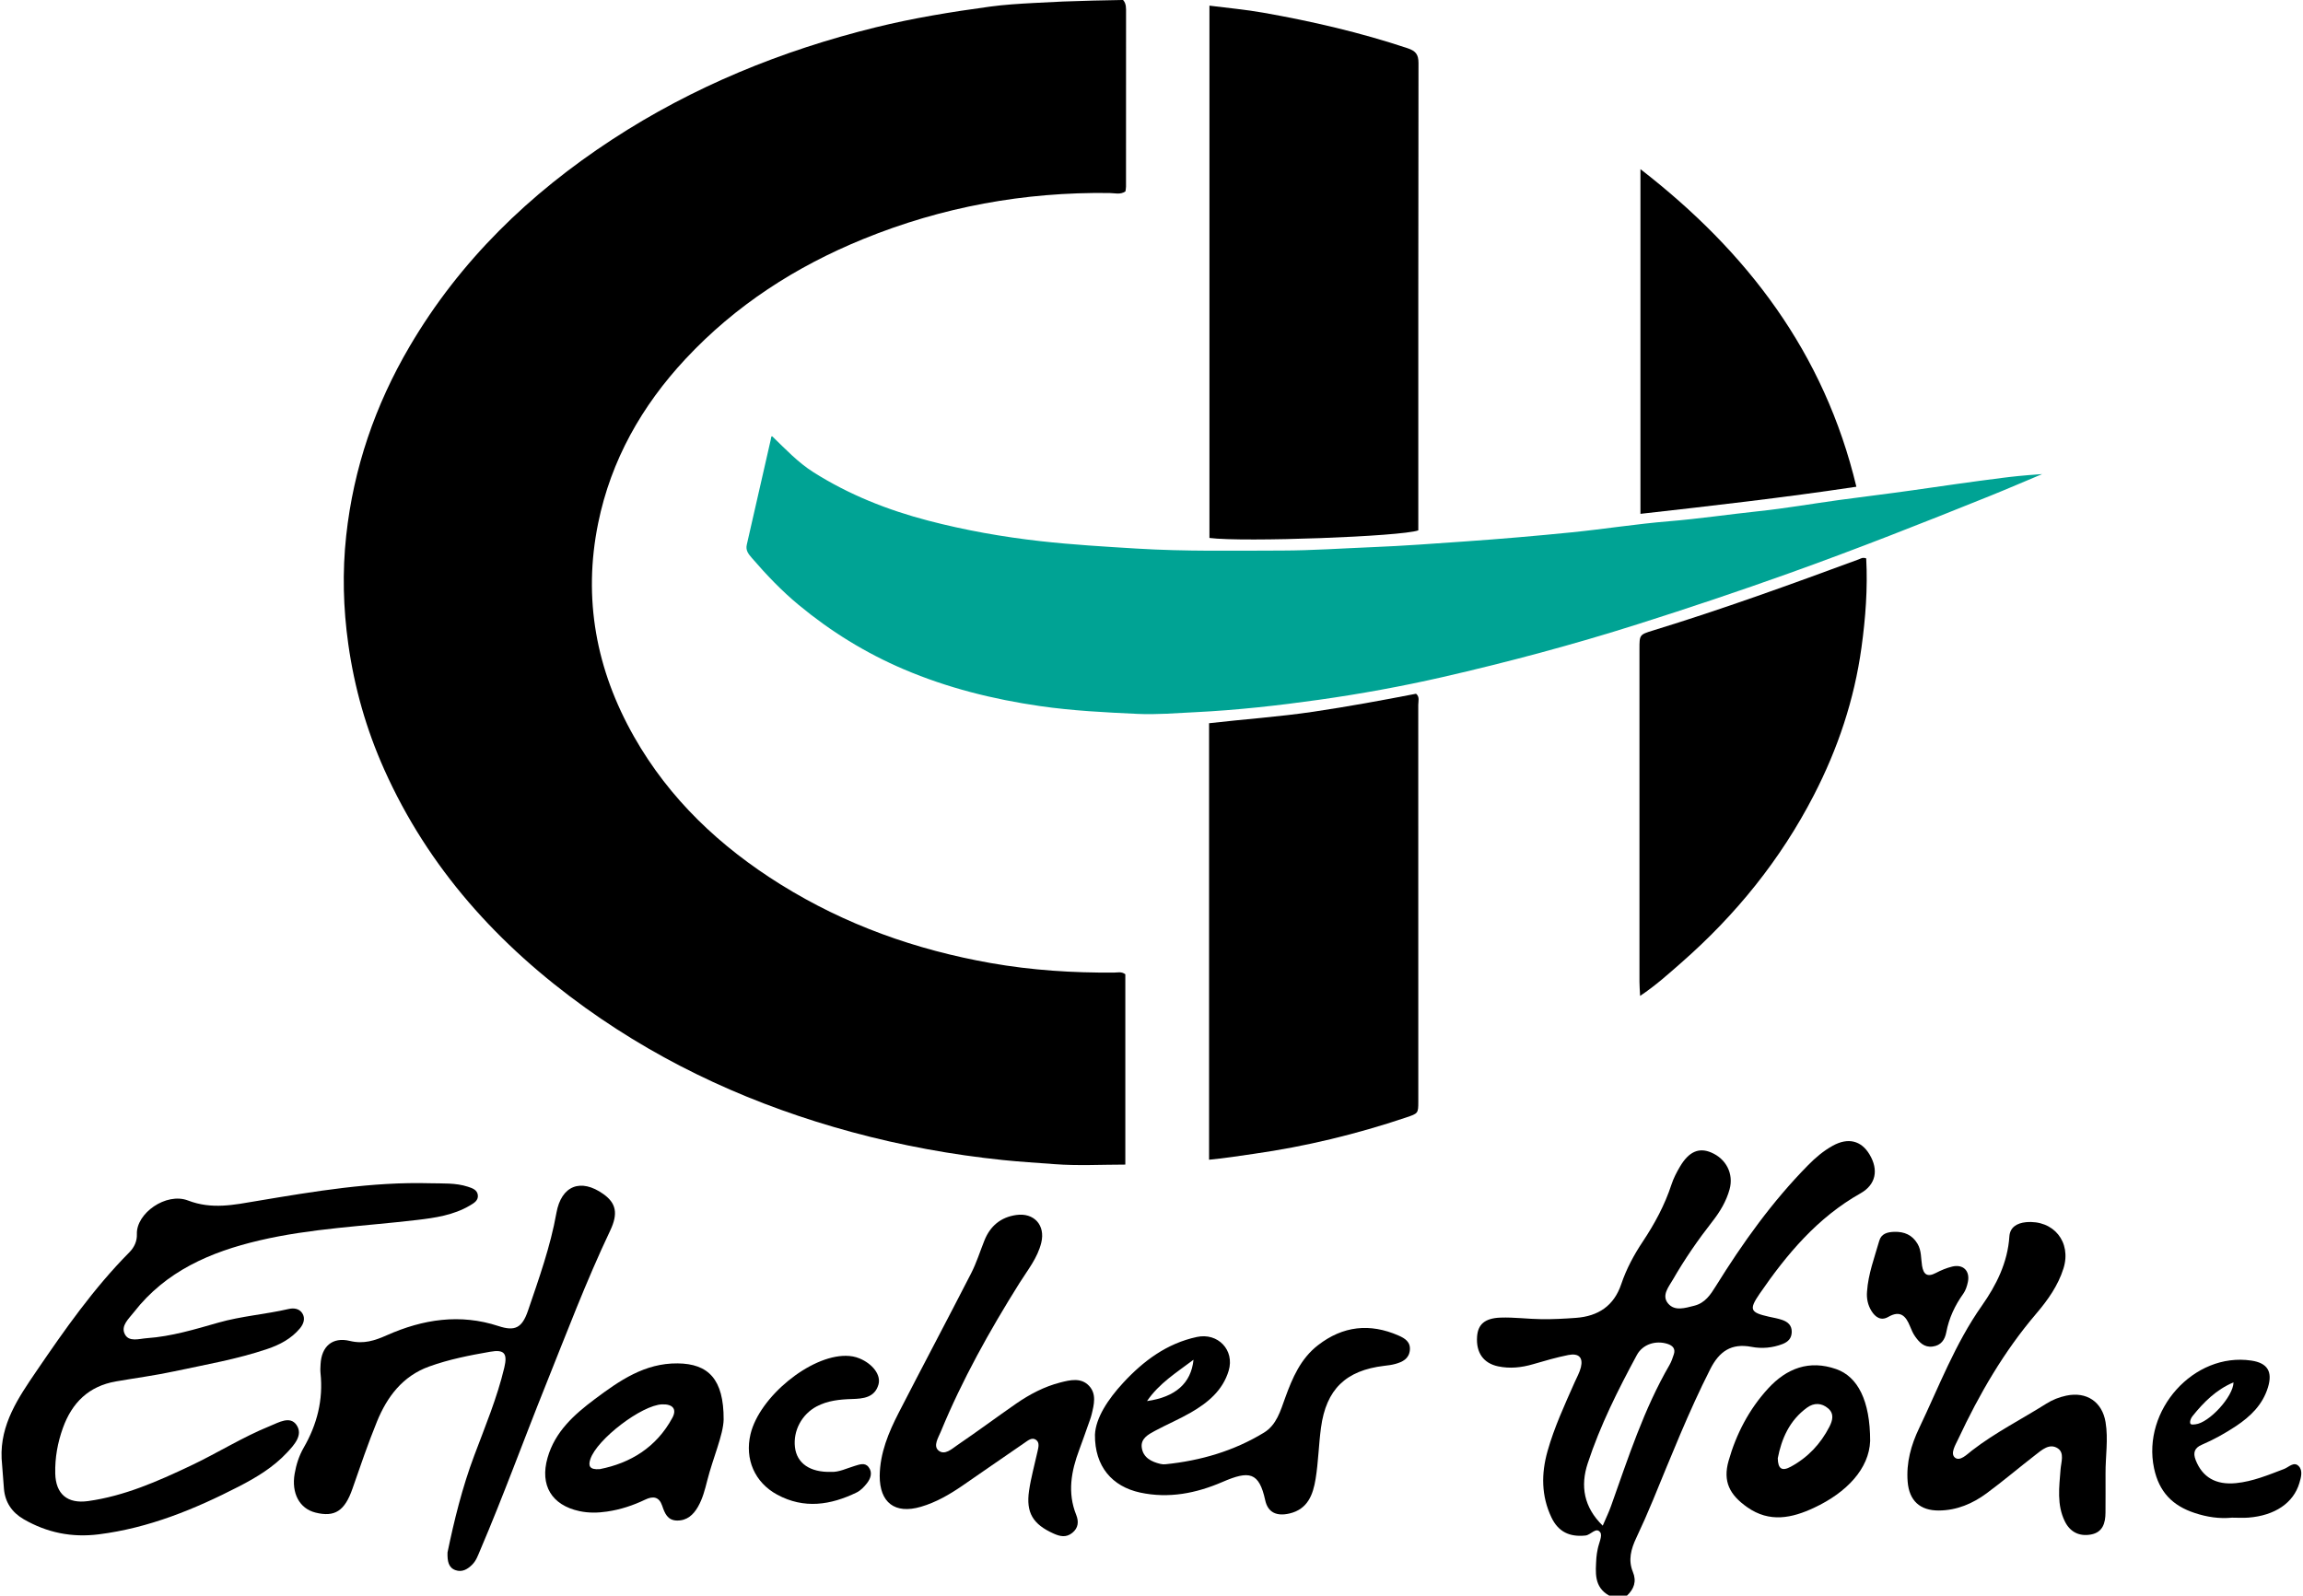 <svg width="101" height="70" viewBox="0 0 101 70" fill="none" xmlns="http://www.w3.org/2000/svg">
	<path
		d="M46.617 0.067C47.507 0.032 48.369 0.015 49.253 -0.001C49.399 0.162 49.384 0.36 49.384 0.558C49.383 3.102 49.383 5.647 49.382 8.191C49.382 8.256 49.367 8.321 49.357 8.396C49.136 8.551 48.885 8.47 48.651 8.467C44.918 8.418 41.318 9.076 37.861 10.485C34.894 11.695 32.257 13.395 30.065 15.745C28.144 17.805 26.797 20.185 26.233 22.95C25.558 26.259 26.145 29.39 27.806 32.316C29.357 35.051 31.577 37.142 34.231 38.797C37.072 40.568 40.161 41.667 43.453 42.248C45.25 42.565 47.054 42.68 48.873 42.665C49.022 42.664 49.182 42.611 49.352 42.739V51.088C48.304 51.088 47.265 51.147 46.236 51.068C45.488 51.01 44.735 50.967 43.986 50.889C41.742 50.656 39.535 50.252 37.362 49.663C33.152 48.523 29.23 46.761 25.681 44.216C21.856 41.471 18.785 38.084 16.849 33.752C16.064 31.997 15.544 30.17 15.275 28.262C15.051 26.675 15.011 25.089 15.182 23.506C15.504 20.538 16.454 17.766 17.968 15.19C20.175 11.435 23.222 8.49 26.848 6.119C30.404 3.795 34.284 2.215 38.404 1.199C40.053 0.792 41.729 0.52 43.411 0.291C44.047 0.204 44.689 0.166 45.331 0.131L46.617 0.067Z"
		fill="black" />
	<path
		d="M33.875 19.148C34.451 19.704 34.995 20.285 35.672 20.714C37.231 21.701 38.923 22.373 40.704 22.838C42.323 23.261 43.97 23.553 45.628 23.739C47.03 23.896 48.443 23.979 49.854 24.065C51.982 24.195 54.106 24.154 56.232 24.151C57.56 24.148 58.886 24.054 60.213 24.001C61.557 23.947 62.901 23.846 64.245 23.752C65.807 23.643 67.368 23.509 68.925 23.353C70.348 23.21 71.764 22.984 73.189 22.867C74.508 22.759 75.815 22.564 77.13 22.425C78.31 22.3 79.482 22.096 80.658 21.934C81.726 21.788 82.798 21.662 83.866 21.509C85.215 21.317 86.456 21.134 87.808 20.964C88.27 20.906 88.612 20.865 89.562 20.797C88.797 21.117 88.036 21.447 87.267 21.757C84.349 22.933 81.423 24.089 78.459 25.149C76.265 25.934 74.055 26.675 71.832 27.38C69.004 28.277 66.139 29.044 63.249 29.706C61.472 30.111 59.676 30.439 57.867 30.695C56.053 30.951 54.24 31.154 52.408 31.243C51.569 31.284 50.728 31.355 49.892 31.317C48.461 31.251 47.032 31.18 45.608 30.974C43.549 30.675 41.558 30.179 39.643 29.363C37.964 28.647 36.436 27.704 35.032 26.541C34.278 25.917 33.611 25.216 32.975 24.479C32.825 24.305 32.693 24.148 32.751 23.895C33.105 22.359 33.452 20.82 33.803 19.283C33.812 19.245 33.818 19.101 33.875 19.148Z"
		fill="#00a394" />
	<path
		d="M53.041 0.248C53.861 0.353 54.631 0.42 55.39 0.555C57.538 0.934 59.659 1.425 61.732 2.116C62.086 2.234 62.209 2.389 62.209 2.762C62.198 9.597 62.201 16.433 62.201 23.266C61.47 23.536 54.534 23.791 53.041 23.599V0.248Z"
		fill="black" />
	<path
		d="M53.025 50.875V31.726C54.549 31.551 56.085 31.447 57.606 31.221C59.111 30.997 60.606 30.724 62.102 30.433C62.27 30.568 62.199 30.758 62.199 30.923C62.202 36.72 62.202 42.516 62.201 48.313C62.201 48.846 62.196 48.843 61.659 49.024C59.483 49.755 57.262 50.293 54.988 50.616C54.355 50.706 53.726 50.808 53.025 50.875Z"
		fill="black" />
	<path
		d="M81.844 24.495C81.914 25.817 81.815 27.108 81.637 28.403C81.322 30.693 80.6 32.846 79.544 34.891C78.088 37.713 76.122 40.14 73.734 42.232C73.169 42.726 72.614 43.231 71.928 43.688C71.917 43.447 71.9 43.261 71.9 43.077C71.899 38.209 71.899 33.342 71.9 28.474C71.9 27.849 71.899 27.841 72.492 27.659C75.541 26.724 78.538 25.637 81.529 24.533C81.61 24.503 81.681 24.439 81.844 24.495Z"
		fill="black" />
	<path
		d="M81.413 21.352C78.214 21.832 75.101 22.186 71.943 22.541V7.42C76.623 11.046 80.006 15.472 81.413 21.352Z"
		fill="black" />
	<path
		d="M0.071 63.987C6.19367e-05 62.48 0.812 61.303 1.592 60.157C2.836 58.331 4.108 56.515 5.675 54.934C5.893 54.713 6.014 54.442 6.003 54.141C5.968 53.225 7.286 52.295 8.244 52.663C9.296 53.068 10.268 52.852 11.281 52.682C13.794 52.261 16.307 51.836 18.869 51.907C19.419 51.922 19.98 51.883 20.516 52.058C20.71 52.122 20.926 52.189 20.956 52.425C20.985 52.666 20.784 52.778 20.611 52.881C19.894 53.306 19.086 53.424 18.283 53.518C15.975 53.791 13.645 53.883 11.372 54.416C9.227 54.919 7.273 55.763 5.873 57.562C5.651 57.85 5.288 58.154 5.472 58.523C5.653 58.888 6.11 58.725 6.442 58.703C7.515 58.628 8.544 58.316 9.57 58.023C10.586 57.733 11.638 57.659 12.661 57.422C12.899 57.367 13.129 57.412 13.256 57.607C13.401 57.83 13.316 58.078 13.155 58.272C12.777 58.725 12.273 58.991 11.724 59.176C10.394 59.627 9.011 59.864 7.644 60.157C6.797 60.339 5.937 60.452 5.084 60.6C3.893 60.808 3.159 61.531 2.759 62.64C2.526 63.289 2.407 63.95 2.423 64.641C2.445 65.542 2.956 65.976 3.866 65.849C5.459 65.626 6.905 64.986 8.34 64.308C9.522 63.751 10.63 63.046 11.845 62.554C12.226 62.4 12.724 62.096 13.007 62.515C13.302 62.952 12.904 63.384 12.59 63.72C11.992 64.362 11.247 64.812 10.474 65.21C8.531 66.209 6.529 67.03 4.333 67.308C3.146 67.458 2.057 67.234 1.037 66.644C0.529 66.35 0.222 65.905 0.173 65.307C0.138 64.867 0.105 64.427 0.071 63.987Z"
		fill="black" />
	<path
		d="M19.626 68.104C19.914 66.716 20.269 65.258 20.801 63.845C21.277 62.574 21.802 61.318 22.117 59.993C22.263 59.376 22.121 59.187 21.497 59.298C20.591 59.456 19.686 59.633 18.818 59.947C17.655 60.368 16.977 61.274 16.532 62.362C16.138 63.33 15.8 64.321 15.457 65.308C15.12 66.276 14.686 66.568 13.835 66.354C13.129 66.177 12.775 65.499 12.922 64.649C12.992 64.245 13.116 63.858 13.317 63.51C13.906 62.49 14.181 61.408 14.056 60.232C14.043 60.105 14.052 59.974 14.059 59.846C14.099 59.064 14.577 58.639 15.341 58.823C15.948 58.97 16.431 58.812 16.973 58.571C18.545 57.874 20.176 57.617 21.862 58.172C22.578 58.408 22.896 58.261 23.157 57.493C23.636 56.085 24.139 54.684 24.402 53.209C24.618 52.003 25.474 51.677 26.462 52.381C27.02 52.779 27.118 53.231 26.76 53.985C25.704 56.21 24.835 58.513 23.92 60.794C22.957 63.194 22.075 65.626 21.059 68.005C20.965 68.224 20.89 68.453 20.716 68.63C20.51 68.839 20.266 68.984 19.974 68.879C19.666 68.768 19.617 68.485 19.626 68.104Z"
		fill="black" />
	<path
		d="M38.58 64.74C38.593 63.737 38.97 62.837 39.417 61.967C40.467 59.923 41.546 57.894 42.594 55.849C42.827 55.393 42.98 54.897 43.171 54.42C43.424 53.786 43.884 53.398 44.563 53.3C45.347 53.185 45.852 53.747 45.667 54.51C45.503 55.189 45.065 55.718 44.705 56.293C43.397 58.38 42.198 60.527 41.258 62.807C41.152 63.064 40.921 63.421 41.151 63.624C41.426 63.864 41.745 63.558 41.988 63.392C42.857 62.802 43.7 62.174 44.564 61.574C45.157 61.164 45.795 60.828 46.499 60.647C46.927 60.538 47.406 60.422 47.755 60.787C48.099 61.145 47.98 61.613 47.875 62.046C47.836 62.205 47.775 62.359 47.72 62.515C47.591 62.878 47.465 63.243 47.33 63.603C46.979 64.539 46.807 65.481 47.197 66.451C47.317 66.752 47.294 67.029 47.023 67.246C46.755 67.46 46.49 67.403 46.199 67.271C45.305 66.867 44.989 66.364 45.13 65.395C45.215 64.816 45.375 64.248 45.501 63.675C45.541 63.494 45.603 63.28 45.434 63.162C45.257 63.038 45.079 63.193 44.932 63.294C44.019 63.918 43.112 64.552 42.2 65.179C41.636 65.566 41.043 65.908 40.384 66.1C39.246 66.432 38.577 65.917 38.58 64.74Z"
		fill="black" />
	<path
		d="M92.34 64.645C92.34 65.216 92.343 65.787 92.338 66.358C92.335 66.813 92.219 67.221 91.699 67.316C91.19 67.409 90.785 67.206 90.556 66.741C90.197 66.012 90.308 65.231 90.367 64.464C90.393 64.134 90.547 63.734 90.244 63.535C89.883 63.298 89.546 63.606 89.258 63.83C88.543 64.383 87.854 64.969 87.128 65.506C86.512 65.961 85.82 66.257 85.031 66.263C84.199 66.267 83.729 65.829 83.662 65C83.595 64.166 83.812 63.388 84.164 62.654C85.031 60.837 85.742 58.946 86.917 57.277C87.549 56.379 88.048 55.387 88.123 54.24C88.149 53.837 88.458 53.652 88.851 53.615C90.059 53.503 90.859 54.486 90.495 55.644C90.259 56.396 89.81 57.029 89.308 57.618C87.885 59.284 86.802 61.157 85.879 63.129C85.755 63.391 85.522 63.764 85.734 63.941C85.952 64.123 86.26 63.804 86.481 63.632C87.505 62.84 88.661 62.259 89.751 61.571C90.016 61.404 90.306 61.291 90.618 61.224C91.508 61.036 92.192 61.493 92.341 62.386C92.466 63.139 92.335 63.892 92.34 64.645Z"
		fill="black" />
	<path
		d="M36.447 64.568C36.791 64.587 37.126 64.414 37.477 64.309C37.693 64.245 37.927 64.146 38.091 64.356C38.276 64.591 38.186 64.855 38.021 65.067C37.899 65.222 37.749 65.382 37.576 65.468C36.433 66.025 35.268 66.206 34.089 65.57C33.099 65.036 32.653 64.01 32.915 62.911C33.306 61.279 35.529 59.458 37.103 59.477C37.31 59.479 37.503 59.512 37.692 59.59C38.273 59.831 38.648 60.318 38.525 60.74C38.358 61.318 37.844 61.357 37.366 61.372C36.825 61.388 36.301 61.44 35.816 61.696C35.163 62.042 34.779 62.763 34.863 63.484C34.946 64.191 35.521 64.594 36.447 64.568Z"
		fill="black" />
	<path
		d="M81.88 56.658C81.932 55.886 82.207 55.165 82.417 54.43C82.506 54.118 82.774 54.047 83.075 54.038C83.517 54.026 83.862 54.173 84.094 54.562C84.272 54.861 84.241 55.201 84.293 55.524C84.355 55.904 84.52 56.04 84.897 55.843C85.123 55.725 85.365 55.623 85.612 55.563C86.097 55.445 86.404 55.75 86.303 56.239C86.266 56.416 86.207 56.605 86.104 56.749C85.736 57.264 85.474 57.819 85.356 58.444C85.294 58.772 85.126 59.023 84.755 59.07C84.386 59.117 84.173 58.887 83.989 58.627C83.894 58.494 83.829 58.337 83.767 58.186C83.585 57.731 83.342 57.464 82.812 57.77C82.493 57.955 82.244 57.785 82.072 57.505C81.915 57.248 81.854 56.963 81.88 56.658Z"
		fill="black" />
	<path
		d="M73.407 59.412C73.355 59.569 73.303 59.729 73.222 59.87C72.09 61.82 71.406 63.953 70.656 66.059C70.559 66.335 70.429 66.599 70.289 66.928C69.454 66.112 69.305 65.186 69.63 64.196C70.174 62.536 70.957 60.976 71.786 59.441C72.046 58.961 72.625 58.788 73.138 58.956C73.355 59.028 73.49 59.165 73.407 59.412ZM81.994 50.65C81.63 50.034 81.052 49.889 80.38 50.259C79.974 50.483 79.621 50.782 79.297 51.112C77.723 52.709 76.429 54.52 75.251 56.417C75.014 56.799 74.777 57.161 74.301 57.28C73.901 57.38 73.449 57.53 73.156 57.182C72.856 56.825 73.187 56.447 73.369 56.129C73.883 55.234 74.47 54.387 75.106 53.573C75.436 53.151 75.709 52.694 75.853 52.17C76.038 51.493 75.705 50.832 75.037 50.554C74.502 50.331 74.067 50.521 73.681 51.17C73.532 51.421 73.394 51.686 73.304 51.962C73.01 52.861 72.568 53.68 72.046 54.465C71.658 55.048 71.326 55.665 71.102 56.33C70.781 57.287 70.089 57.741 69.115 57.812C68.618 57.848 68.119 57.875 67.622 57.87C67.015 57.864 66.406 57.779 65.802 57.801C65.107 57.827 64.814 58.106 64.778 58.639C64.731 59.337 65.053 59.801 65.701 59.939C66.216 60.047 66.725 59.994 67.23 59.846C67.742 59.697 68.256 59.546 68.778 59.442C69.238 59.351 69.434 59.551 69.332 59.978C69.276 60.206 69.155 60.419 69.058 60.637C68.619 61.629 68.163 62.613 67.868 63.66C67.59 64.648 67.592 65.623 68.039 66.565C68.341 67.2 68.836 67.432 69.532 67.36C69.77 67.335 70.003 66.967 70.182 67.224C70.285 67.372 70.112 67.709 70.067 67.961C70.044 68.088 70.017 68.215 70.01 68.343C69.977 68.968 69.888 69.616 70.575 69.998H71.352C71.661 69.706 71.783 69.371 71.611 68.957C71.397 68.438 71.53 67.954 71.757 67.472C72.015 66.924 72.261 66.37 72.492 65.81C73.291 63.875 74.058 61.928 75.007 60.056C75.398 59.287 75.923 58.913 76.816 59.084C77.265 59.17 77.734 59.131 78.177 58.959C78.426 58.861 78.574 58.705 78.578 58.426C78.582 58.136 78.404 57.988 78.165 57.904C77.976 57.838 77.774 57.805 77.577 57.761C76.759 57.576 76.691 57.452 77.169 56.755C78.367 55.013 79.709 53.411 81.596 52.348C82.268 51.969 82.395 51.326 81.994 50.65Z"
		fill="black" />
	<path
		d="M52.342 59.649C52.239 60.683 51.545 61.287 50.303 61.462C50.845 60.673 51.581 60.224 52.342 59.649ZM61.334 58.587C60.075 58.036 58.894 58.165 57.803 59.01C57.039 59.602 56.679 60.446 56.363 61.318C56.156 61.889 55.986 62.508 55.433 62.846C54.11 63.653 52.652 64.077 51.113 64.234C51.04 64.242 50.964 64.236 50.893 64.219C50.494 64.125 50.135 63.944 50.073 63.505C50.018 63.109 50.356 62.928 50.646 62.771C51.165 62.492 51.712 62.261 52.222 61.967C52.97 61.536 53.626 60.996 53.885 60.128C54.153 59.227 53.414 58.451 52.489 58.65C51.171 58.933 50.144 59.702 49.256 60.663C48.585 61.389 48.054 62.203 48.02 62.936C48.007 64.34 48.782 65.211 49.998 65.475C51.26 65.747 52.461 65.508 53.616 65.009C54.786 64.503 55.216 64.57 55.487 65.812C55.605 66.358 55.998 66.522 56.545 66.395C57.357 66.208 57.585 65.562 57.697 64.877C57.818 64.134 57.832 63.376 57.933 62.63C58.16 60.946 59.022 60.116 60.706 59.916C60.871 59.897 61.038 59.877 61.197 59.832C61.509 59.745 61.79 59.609 61.83 59.233C61.868 58.867 61.615 58.71 61.334 58.587Z"
		fill="black" />
	<path
		d="M29.487 62.197C28.782 63.502 27.634 64.186 26.308 64.447C25.844 64.486 25.794 64.296 25.89 64.01C26.18 63.134 28.146 61.635 29.039 61.606C29.505 61.591 29.694 61.814 29.487 62.197ZM29.717 59.809C28.271 59.795 27.169 60.566 26.086 61.376C25.178 62.057 24.341 62.801 24.013 63.951C23.669 65.156 24.194 66.028 25.412 66.29C25.815 66.376 26.215 66.369 26.621 66.309C27.209 66.224 27.765 66.04 28.299 65.784C28.64 65.621 28.904 65.653 29.041 66.054C29.15 66.374 29.269 66.696 29.69 66.703C30.129 66.71 30.407 66.453 30.61 66.1C30.813 65.746 30.914 65.353 31.013 64.962C31.274 63.934 31.72 62.95 31.736 62.273C31.743 60.503 31.067 59.822 29.717 59.809Z"
		fill="black" />
	<path
		d="M80.231 62.587C79.845 63.341 79.283 63.938 78.534 64.343C78.153 64.55 77.973 64.44 77.966 63.969C78.13 63.123 78.474 62.31 79.253 61.748C79.555 61.53 79.885 61.538 80.171 61.78C80.451 62.015 80.369 62.317 80.231 62.587ZM80.529 60.06C79.347 59.645 78.354 60.022 77.536 60.917C76.702 61.83 76.142 62.908 75.808 64.086C75.552 64.987 75.852 65.574 76.626 66.118C77.607 66.808 78.583 66.597 79.552 66.145C81.005 65.466 81.969 64.42 82.017 63.217C82.019 61.434 81.467 60.389 80.529 60.06Z"
		fill="black" />
	<path
		d="M96.05 62.417C96.037 62.325 96.092 62.201 96.155 62.122C96.648 61.507 97.198 60.958 97.953 60.641C97.943 61.269 96.877 62.423 96.279 62.482C96.186 62.49 96.064 62.517 96.05 62.417ZM100.817 64.321C100.606 64.094 100.379 64.361 100.172 64.44C99.484 64.701 98.805 64.988 98.061 65.062C97.174 65.149 96.59 64.802 96.295 64.054C96.167 63.73 96.243 63.517 96.552 63.383C97.078 63.156 97.577 62.881 98.054 62.565C98.698 62.138 99.232 61.622 99.465 60.855C99.673 60.169 99.442 59.791 98.735 59.686C96.213 59.31 93.93 61.865 94.468 64.411C94.688 65.449 95.278 66.054 96.255 66.373C96.789 66.549 97.328 66.632 97.886 66.577C98.127 66.577 98.368 66.593 98.606 66.575C99.761 66.486 100.581 65.933 100.84 65.062C100.913 64.817 101 64.517 100.817 64.321Z"
		fill="black" />
</svg>